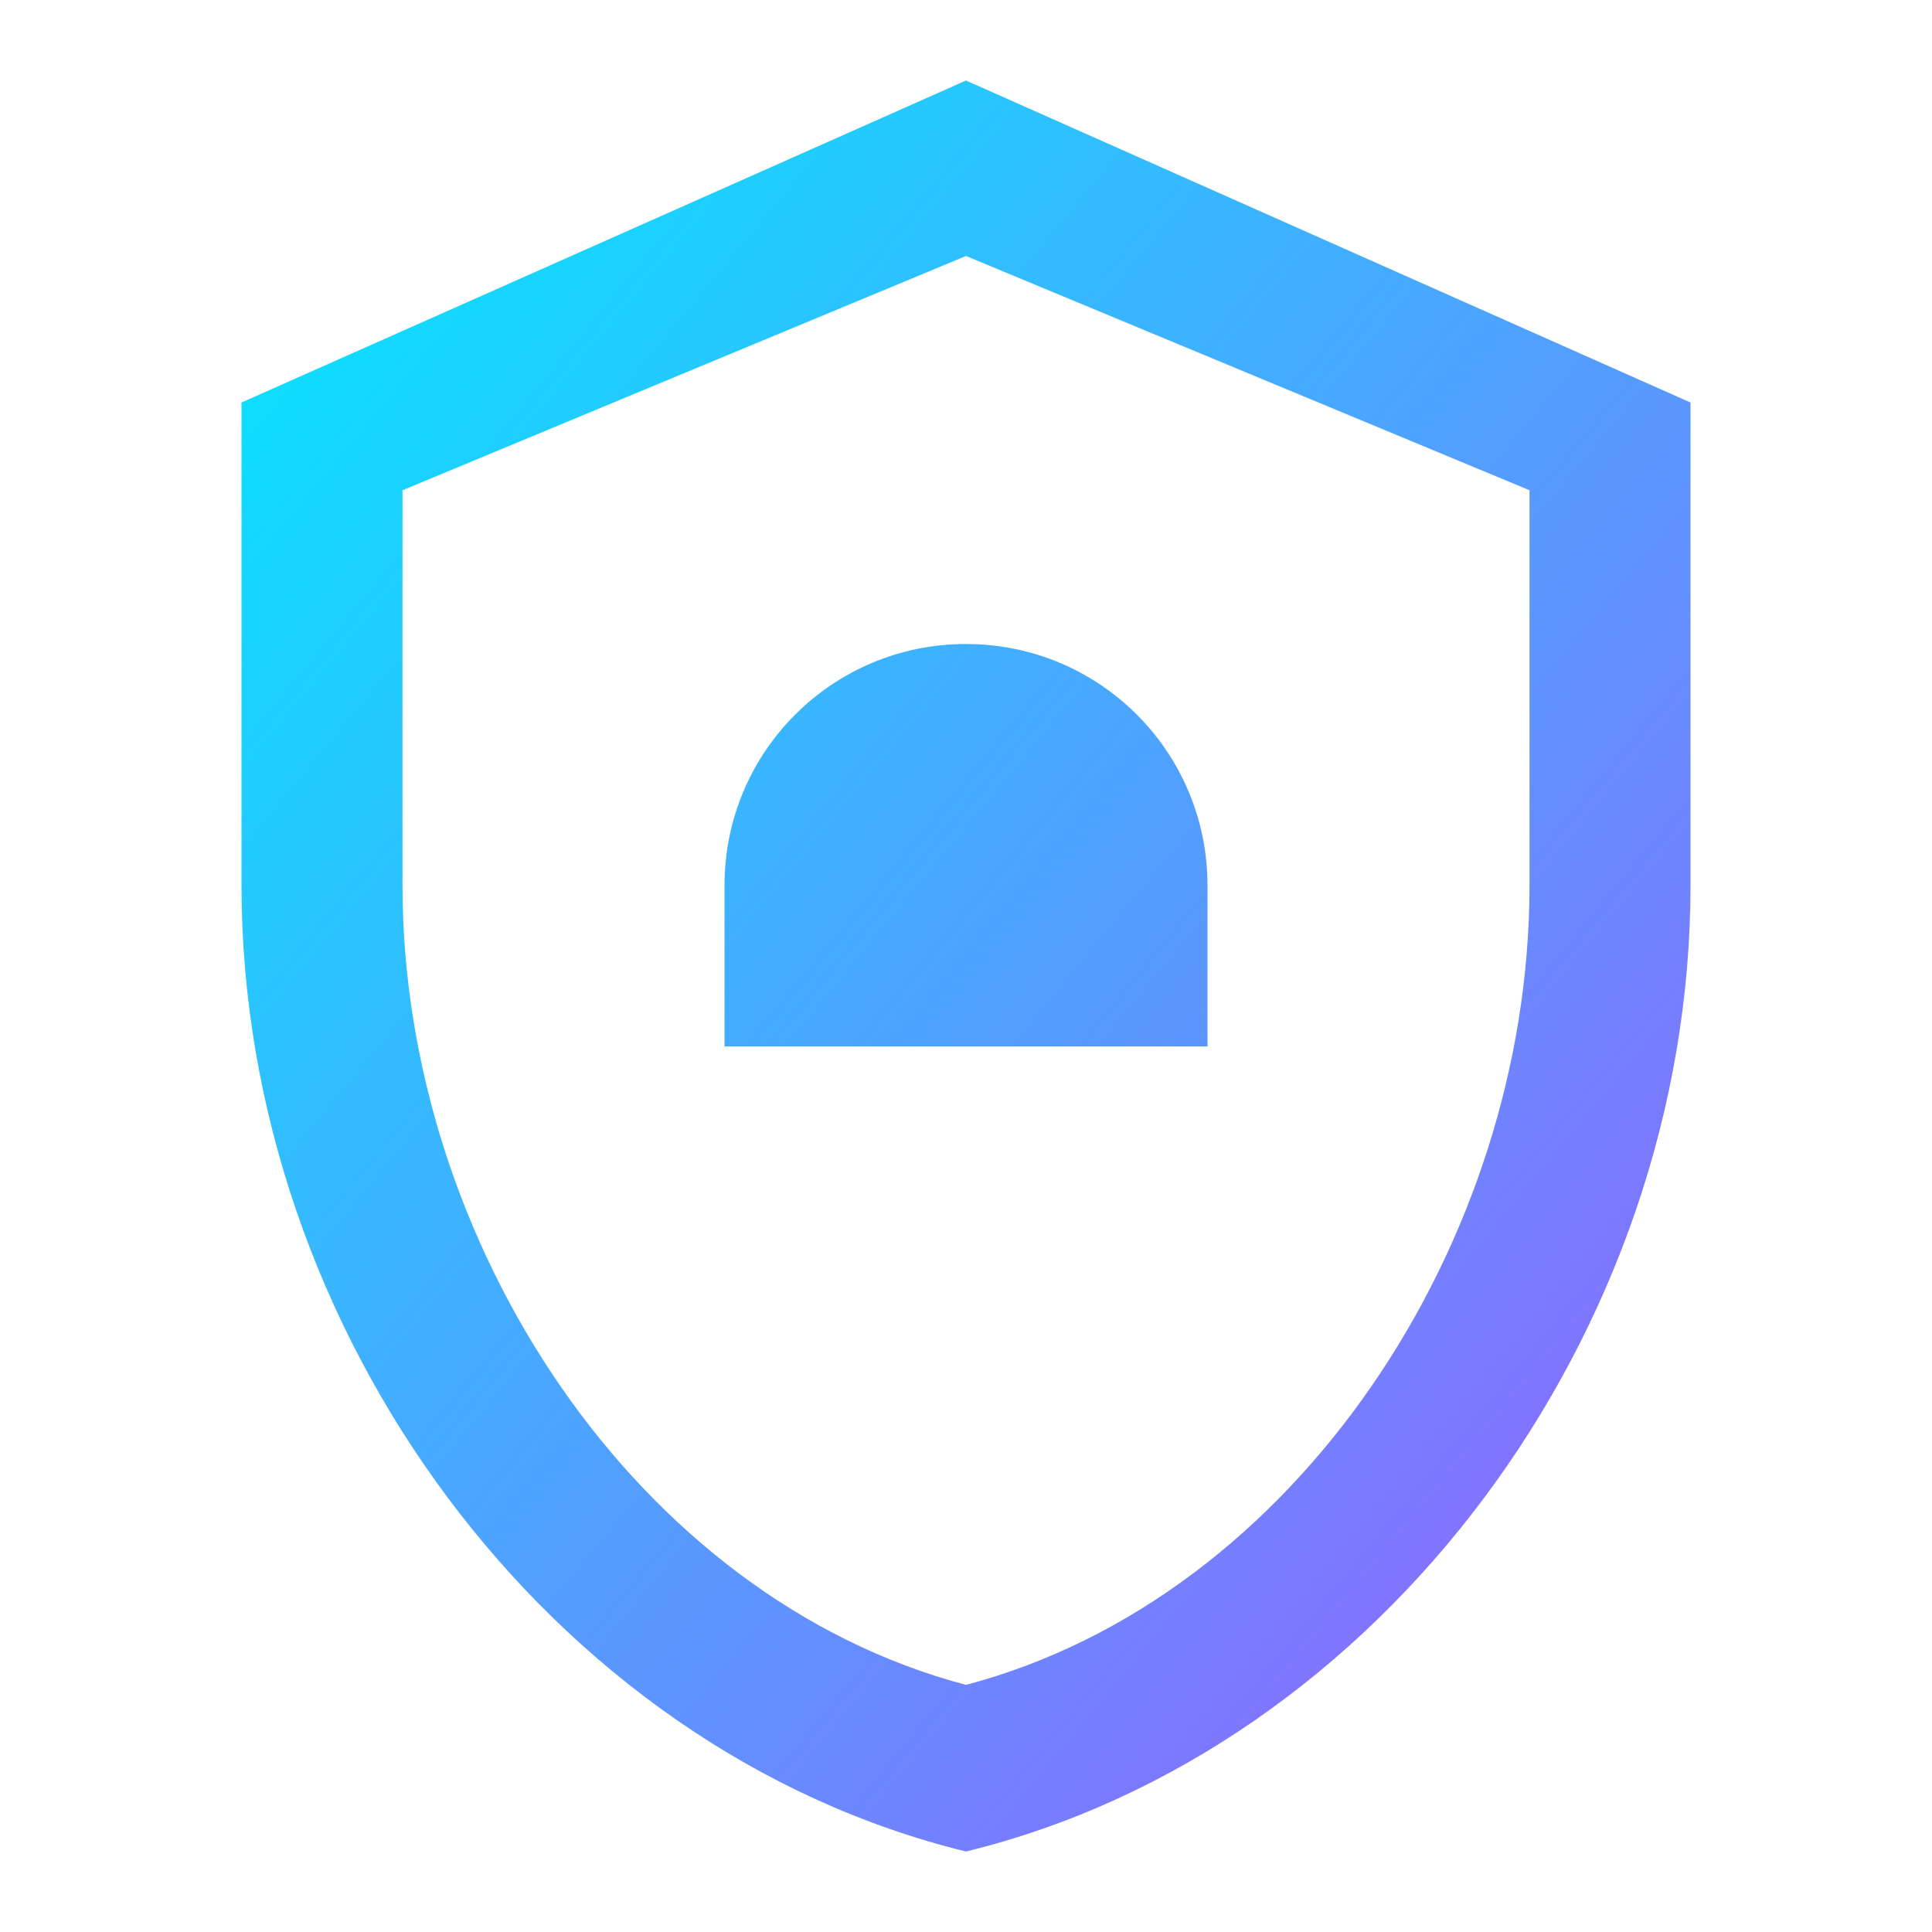 <svg xmlns="http://www.w3.org/2000/svg" width="128" height="128" fill="url(#grad2)" viewBox="0 0 24 24">
  <defs>
    <linearGradient id="grad2" x1="0%" y1="0%" x2="100%" y2="100%">
      <stop offset="0%" style="stop-color:#00eaff"/>
      <stop offset="100%" style="stop-color:#9b5cff"/>
    </linearGradient>
  </defs>
  <path d="M12 1l9 4v6c0 5.55-3.84 10.74-9 12-5.16-1.26-9-6.45-9-12V5l9-4zm0 2.18L5 6.09v4.91c0 4.44 2.91 8.85 7 9.93 4.09-1.08 7-5.49 7-9.93V6.09l-7-2.91zM12 8c1.66 0 3 1.34 3 3v2h-6v-2c0-1.66 1.34-3 3-3z"/>
</svg>